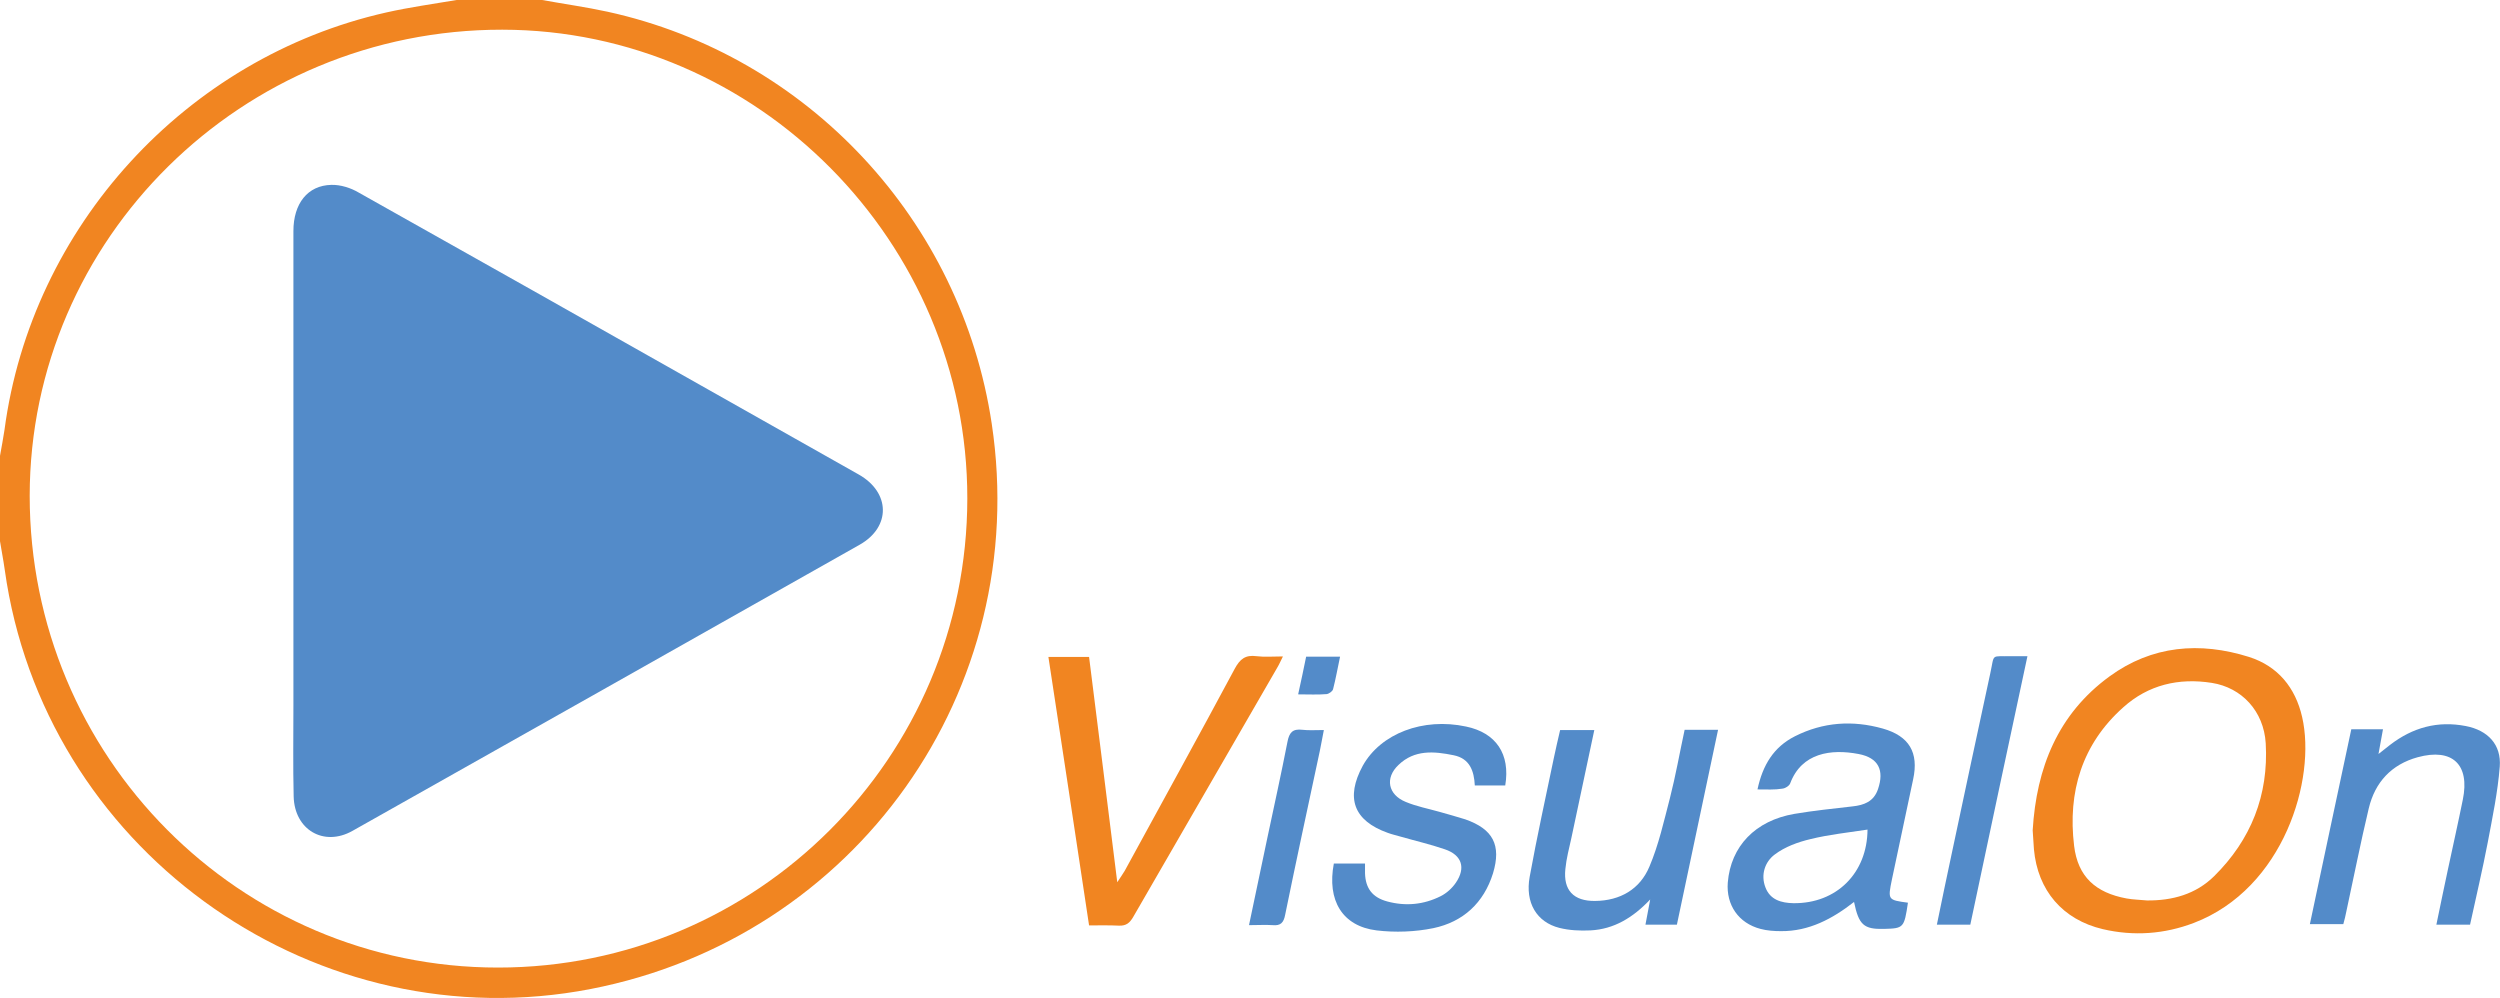 <?xml version="1.0" encoding="utf-8"?>
<!-- Generator: Adobe Illustrator 27.1.1, SVG Export Plug-In . SVG Version: 6.00 Build 0)  -->
<svg version="1.1" id="Layer_1" xmlns="http://www.w3.org/2000/svg" xmlns:xlink="http://www.w3.org/1999/xlink" x="0px" y="0px"
	 viewBox="0 0 1002 400" style="enable-background:new 0 0 1002 400;" xml:space="preserve">
<style type="text/css">
	.st0{fill:#F18521;}
	.st1{fill:#538BC9;}
</style>
<g>
	<path class="st0" d="M217.3,0c8.7,1.6,17.5,2.8,26.2,4.7c80.3,17.6,141.8,83.6,154,165.2c16,106.7-54.4,205.9-160.8,226.5
		c-109,21.1-215.7-53.1-234-162.8C1.9,228,1,222.5,0,216.9c0-11.4,0-22.8,0-34.2c0.6-3.5,1.3-6.9,1.8-10.4
		C12.6,90.9,74.5,23.1,154.8,5c9.3-2.1,18.8-3.4,28.2-5C194.4,0,205.9,0,217.3,0z M199.6,387.8c103.8,0,188-84.1,188.1-188
		C387.8,97,303.5,12,201.3,11.9C97,11.8,12,95.6,11.9,198.7C11.9,303.2,95.9,387.8,199.6,387.8z"/>
	<path class="st0" d="M814.7,332.8c1.5-25.1,10.1-46.6,30.8-61.7c17-12.4,36.2-14,55.9-7.8c11.6,3.7,18.6,12.3,21.3,24.1
		c5.7,24.8-7.3,68.7-43.4,82.5c-11.8,4.5-24.1,5.4-36.5,2.5c-16.1-3.8-26.1-15.5-27.6-32C815,337.9,814.9,335.3,814.7,332.8z
		 M860.5,360.9c10.2,0.1,19.6-2.5,26.9-9.7c14.8-14.6,21.9-32.5,20.7-53.3c-0.8-12.9-9.6-22.3-21.6-24.2
		c-13.3-2.1-25.5,0.8-35.5,9.8c-16.6,14.8-22.3,34-19.7,55.5c1.5,12.4,8.6,18.8,21,21.1C855,360.6,857.7,360.6,860.5,360.9z"/>
	<path class="st0" d="M420.2,263.3c5.7,0,10.6,0,16.3,0c3.7,29.7,7.5,59.4,11.3,90.3c1.5-2.3,2.3-3.4,3-4.6
		c14.7-27,29.6-53.9,44.1-81c2.1-3.9,4.3-5.6,8.7-5c3.2,0.4,6.5,0.1,10.6,0.1c-1,2-1.6,3.4-2.4,4.7c-19.2,33.2-38.4,66.5-57.6,99.7
		c-1.4,2.4-2.8,3.6-5.7,3.5c-3.9-0.2-7.8-0.1-12-0.1C431.1,334.9,425.7,299.3,420.2,263.3z"/>
	<path class="st1" d="M704.4,316.4c2.1-9.8,6.5-17,15-21.3c11.3-5.7,23.1-6.5,35.2-3.1c10.6,3,14.5,9.6,12.2,20.3
		c-2.8,13.4-5.7,26.7-8.5,40.1c-1.7,8.3-1.7,8.3,6.4,9.4c-1.5,10.1-1.7,10.3-9.6,10.5c-8.1,0.2-10.1-1.6-12-10.8
		c-8.7,6.8-18.1,11.8-29.3,11.7c-2.7,0-5.6-0.2-8.2-0.9c-8.8-2.3-13.8-9.6-13.1-18.6c1.2-14.5,11-24.8,26.7-27.5
		c7.7-1.3,15.5-2.1,23.3-3c4.6-0.5,8.5-1.9,10.2-6.9c2.6-7.6,0.2-12.6-7.8-14.1c-11-2.1-22.8-0.5-27.4,11.8c-0.4,1-2,2-3.2,2.1
		C711.3,316.6,708.2,316.4,704.4,316.4z M748.5,332.5c-7.8,1.2-15.5,2-22.8,3.8c-5.1,1.2-10.3,3.1-14.4,6.2
		c-3.9,2.9-5.7,8.1-3.7,13.2c1.9,5,6.4,6.2,11.2,6.3C736.1,362.2,748.4,349.9,748.5,332.5z"/>
	<path class="st1" d="M534.6,346.1c4.2,0,8.1,0,12.5,0c0,1.4,0,2.6,0,3.9c0.2,6.1,3,9.7,8.9,11.3c7.4,2,14.6,1.3,21.4-2.1
		c2.4-1.2,4.6-3.2,6.1-5.4c4.1-6,2.4-11.1-4.4-13.4c-5.8-2-11.9-3.4-17.8-5.1c-1.7-0.5-3.5-0.9-5.1-1.5c-13.7-4.9-17-14-10-26.9
		c7.2-12.9,24.1-19.4,41.4-15.7c12,2.5,17.8,11,15.7,23.6c-3.9,0-7.9,0-12.2,0c-0.3-5.8-2-10.8-8.5-12.1c-7.8-1.6-15.7-2.3-22.1,3.9
		c-5.5,5.2-4.2,11.9,2.9,14.8c4.3,1.8,9,2.7,13.6,4c3.4,1,6.9,1.9,10.3,3c11.1,3.9,14.5,10.3,11.1,21.6c-3.7,11.9-12,19.5-23.9,22
		c-7.3,1.5-15.3,1.8-22.8,0.9C538,371.2,531.8,360.9,534.6,346.1z"/>
	<path class="st1" d="M672.1,370.6c-4.5,0-8.3,0-12.6,0c0.6-3.3,1.2-6.3,1.9-10.1c-6.9,7.3-14.5,11.9-23.9,12.4
		c-4.2,0.2-8.5,0-12.5-1c-9.1-2.3-13.8-10.1-11.9-20.5c2.9-16,6.4-31.8,9.7-47.7c0.8-3.7,1.6-7.3,2.5-11.1c4.5,0,8.8,0,13.7,0
		c-3.1,14.5-6.1,28.9-9.2,43.3c-0.9,4.1-2,8.2-2.4,12.4c-0.9,8.5,3.3,12.9,11.9,12.8c10.1-0.1,18-4.7,21.8-13.8
		c3.7-8.7,5.8-18.2,8.2-27.4c2.3-9,3.9-18.1,5.9-27.4c4.5,0,8.8,0,13.4,0C683.1,318.6,677.6,344.4,672.1,370.6z"/>
	<path class="st1" d="M990,370.6c-4.5,0-8.7,0-13.5,0c1.6-7.5,3-14.8,4.6-22c2-9.4,4.1-18.7,6-28.1c2.9-14.1-4.2-20.8-18.1-17
		c-10.5,2.9-17.1,10-19.6,20.5c-3.3,13.8-6,27.6-9,41.4c-0.3,1.6-0.7,3.2-1.2,5c-4.3,0-8.6,0-13.4,0c5.6-26.2,11-52.1,16.6-78.1
		c4.3,0,8.3,0,12.7,0c-0.6,3.2-1.1,6.1-1.8,9.9c1.9-1.5,3.3-2.6,4.7-3.7c9-6.9,19-9.7,30.3-7.5c8.8,1.7,14.3,7.4,13.6,16.3
		c-0.8,10.2-2.9,20.2-4.8,30.3C995,348.6,992.4,359.5,990,370.6z"/>
	<path class="st1" d="M789.7,370.6c-4.6,0-8.6,0-13.4,0c2-9.8,4-19.3,6-28.7c5.1-24,10.2-48,15.4-72c1.8-8.2,0-6.7,8.6-6.9
		c1.9,0,3.8,0,6.3,0C804.8,299.2,797.3,334.8,789.7,370.6z"/>
	<path class="st1" d="M500.6,370.8c2.6-12.4,5-23.8,7.4-35.2c2.7-12.7,5.5-25.4,8-38.2c0.7-3.7,2-5.4,6-4.9c2.5,0.3,5.2,0.1,8.6,0.1
		c-0.8,4-1.4,7.6-2.2,11.1c-4.5,21-9,41.9-13.3,62.9c-0.6,3.2-1.8,4.5-5,4.2C507.3,370.6,504.3,370.8,500.6,370.8z"/>
	<path class="st1" d="M520.3,278.3c1.2-5.4,2.2-10.2,3.2-15.1c4.6,0,8.8,0,13.6,0c-1,4.6-1.7,8.8-2.8,13c-0.2,0.9-1.7,1.9-2.6,2
		C528.1,278.5,524.5,278.3,520.3,278.3z"/>
	<path class="st1" d="M117.6,204.9c0-37.4,0-74.9,0-112.3c0-11,5.7-18.3,15.2-18.5c3.7-0.1,7.8,1.2,11,3.1
		c46.7,26.2,93.3,52.5,140,78.9c20.1,11.4,40.3,22.7,60.4,34.1c12.7,7.2,12.9,21,0.4,28.1c-67.7,38.3-135.5,76.5-203.3,114.7
		c-11.5,6.5-23.3-0.4-23.6-13.8c-0.3-12.2-0.1-24.4-0.1-36.6C117.6,256.6,117.6,230.8,117.6,204.9z"/>
</g>
</svg>
